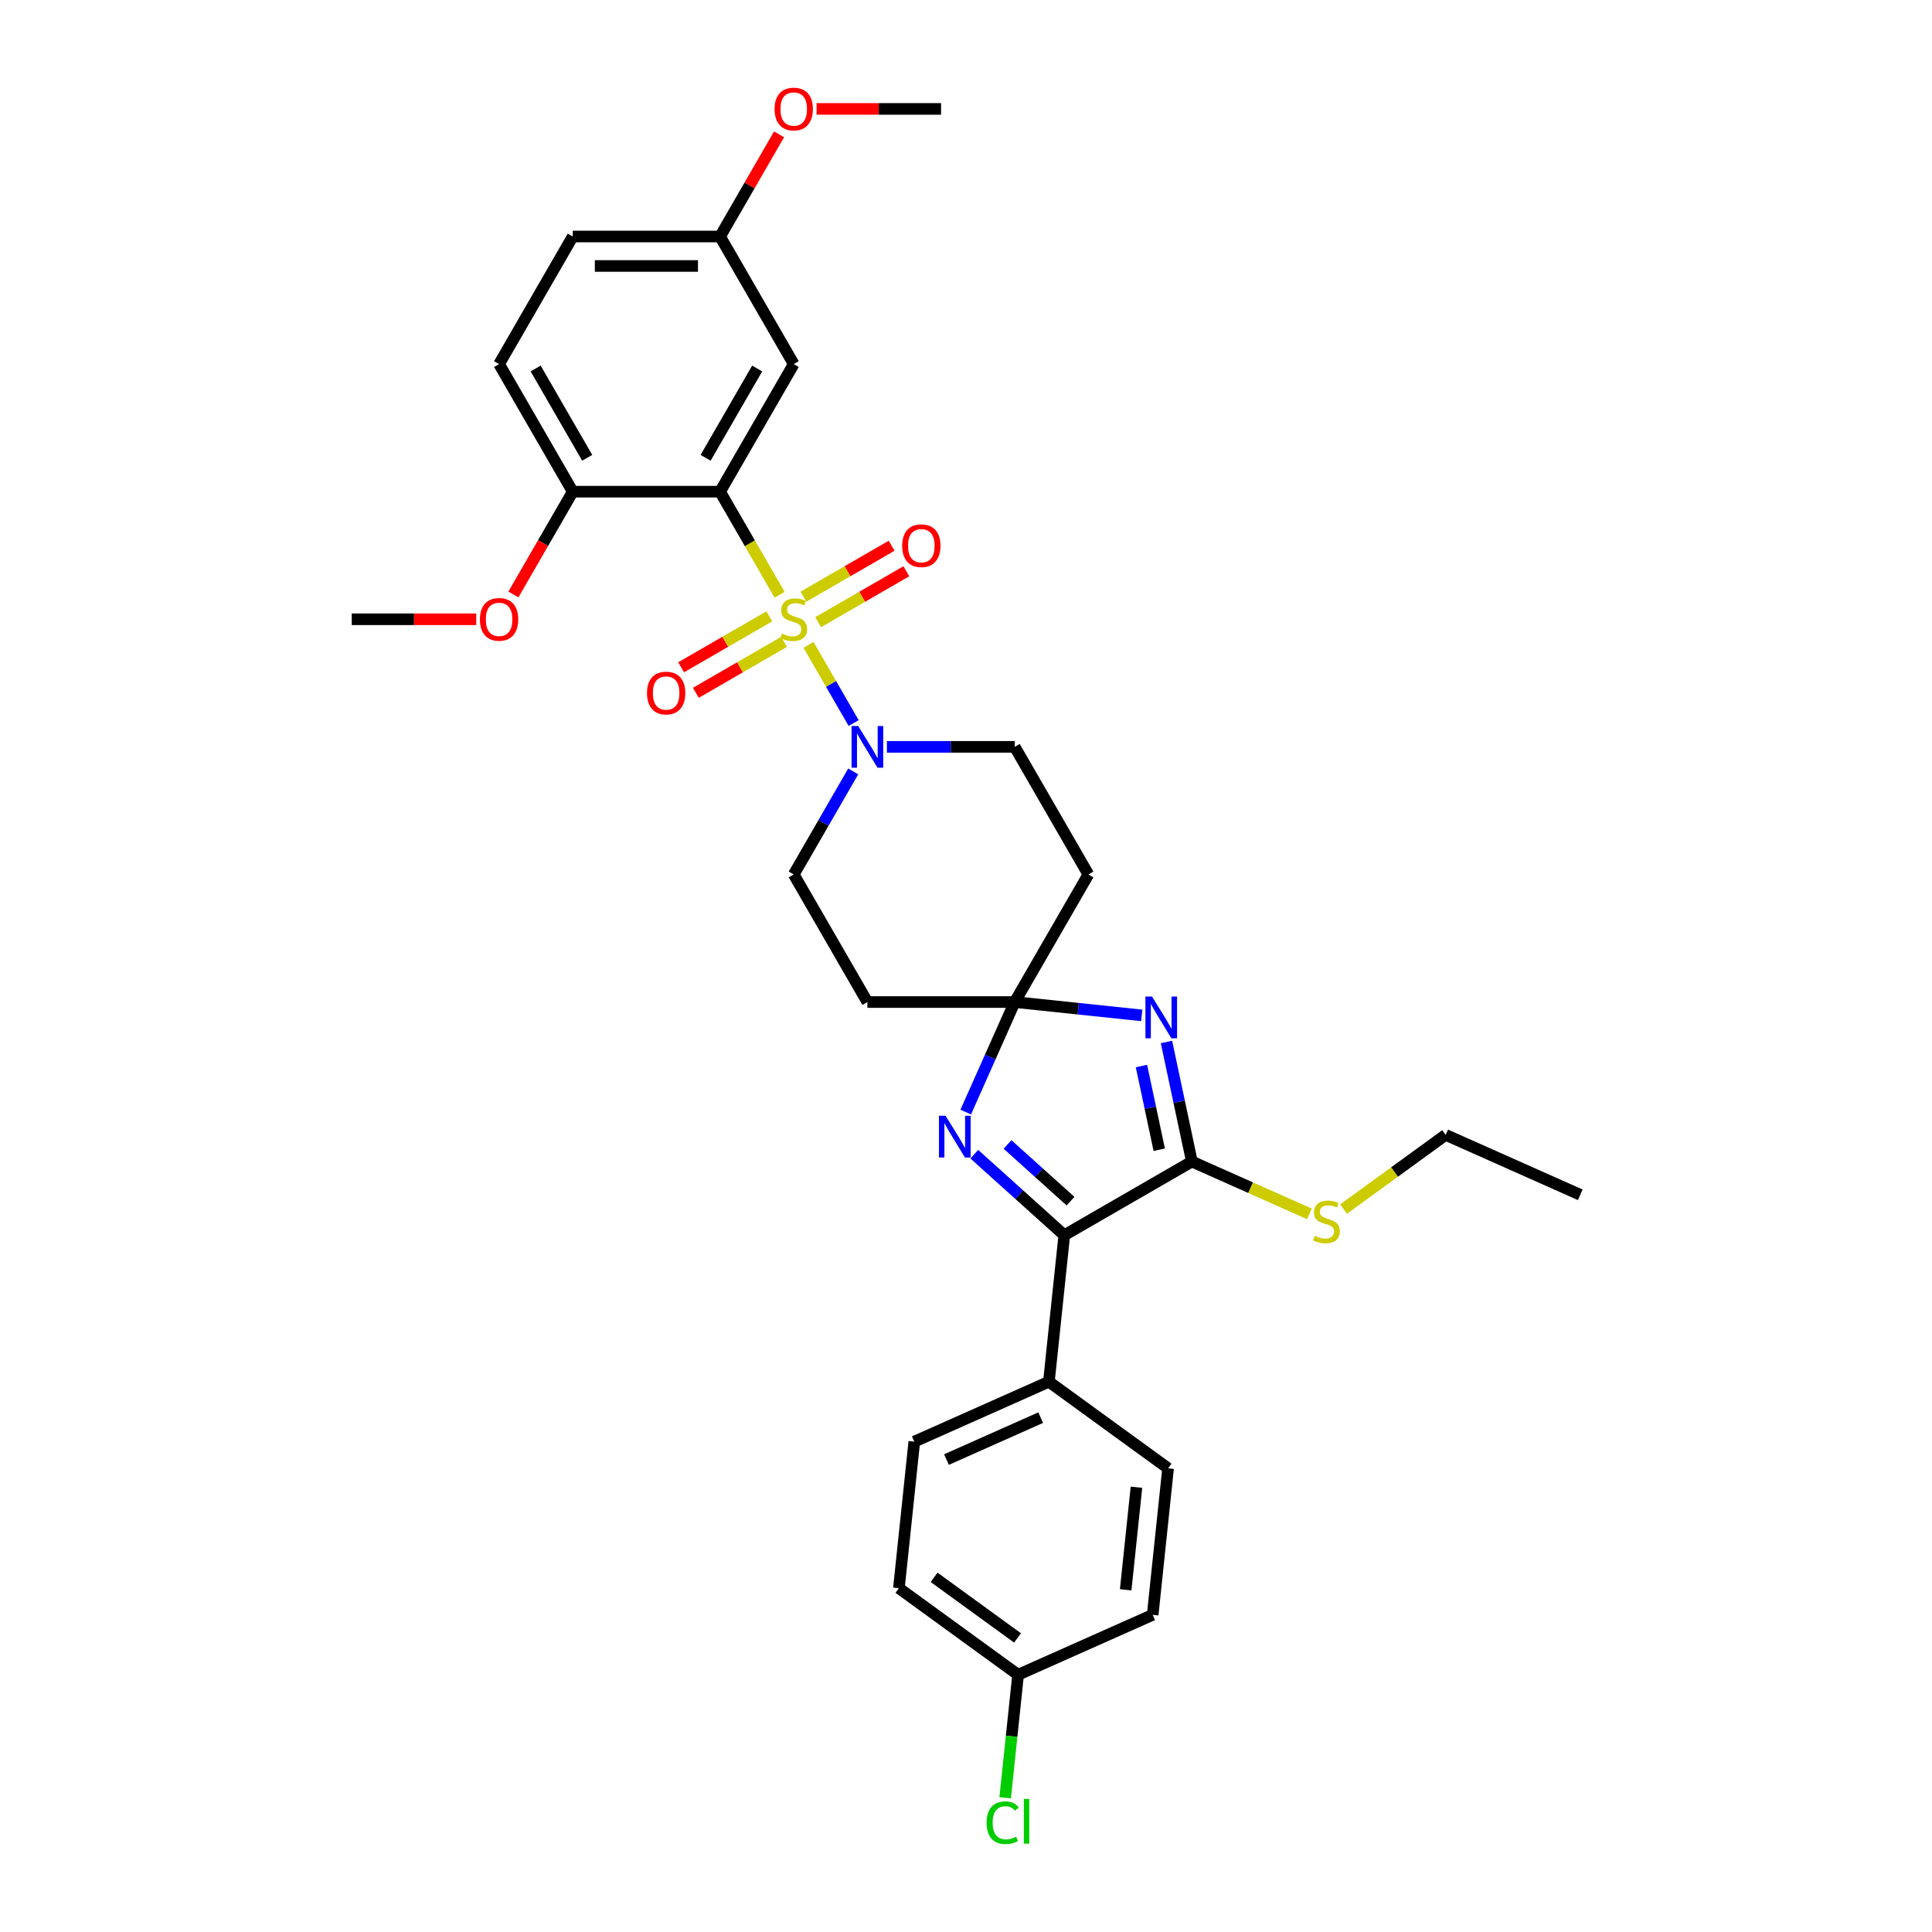 <?xml version='1.0' encoding='iso-8859-1'?>
<svg version='1.1' baseProfile='full'
              xmlns='http://www.w3.org/2000/svg'
                      xmlns:rdkit='http://www.rdkit.org/xml'
                      xmlns:xlink='http://www.w3.org/1999/xlink'
                  xml:space='preserve'
width='1000px' height='1000px' viewBox='0 0 1000 1000'>
<!-- END OF HEADER -->
<rect style='opacity:1.0;fill:#FFFFFF;stroke:none' width='1000' height='1000' x='0' y='0'> </rect>
<path class='bond-0' d='M 403.519,307.86 L 388.113,281.177' style='fill:none;fill-rule:evenodd;stroke:#CCCC00;stroke-width:6px;stroke-linecap:butt;stroke-linejoin:miter;stroke-opacity:1' />
<path class='bond-0' d='M 388.113,281.177 L 372.708,254.494' style='fill:none;fill-rule:evenodd;stroke:#000000;stroke-width:6px;stroke-linecap:butt;stroke-linejoin:miter;stroke-opacity:1' />
<path class='bond-6' d='M 418.488,333.787 L 430.169,354.019' style='fill:none;fill-rule:evenodd;stroke:#CCCC00;stroke-width:6px;stroke-linecap:butt;stroke-linejoin:miter;stroke-opacity:1' />
<path class='bond-6' d='M 430.169,354.019 L 441.85,374.252' style='fill:none;fill-rule:evenodd;stroke:#0000FF;stroke-width:6px;stroke-linecap:butt;stroke-linejoin:miter;stroke-opacity:1' />
<path class='bond-10' d='M 398.193,319.028 L 375.37,332.204' style='fill:none;fill-rule:evenodd;stroke:#CCCC00;stroke-width:6px;stroke-linecap:butt;stroke-linejoin:miter;stroke-opacity:1' />
<path class='bond-10' d='M 375.37,332.204 L 352.548,345.381' style='fill:none;fill-rule:evenodd;stroke:#FF0000;stroke-width:6px;stroke-linecap:butt;stroke-linejoin:miter;stroke-opacity:1' />
<path class='bond-10' d='M 405.818,332.236 L 382.996,345.412' style='fill:none;fill-rule:evenodd;stroke:#CCCC00;stroke-width:6px;stroke-linecap:butt;stroke-linejoin:miter;stroke-opacity:1' />
<path class='bond-10' d='M 382.996,345.412 L 360.174,358.589' style='fill:none;fill-rule:evenodd;stroke:#FF0000;stroke-width:6px;stroke-linecap:butt;stroke-linejoin:miter;stroke-opacity:1' />
<path class='bond-11' d='M 423.479,322.039 L 446.301,308.863' style='fill:none;fill-rule:evenodd;stroke:#CCCC00;stroke-width:6px;stroke-linecap:butt;stroke-linejoin:miter;stroke-opacity:1' />
<path class='bond-11' d='M 446.301,308.863 L 469.124,295.686' style='fill:none;fill-rule:evenodd;stroke:#FF0000;stroke-width:6px;stroke-linecap:butt;stroke-linejoin:miter;stroke-opacity:1' />
<path class='bond-11' d='M 415.854,308.831 L 438.676,295.655' style='fill:none;fill-rule:evenodd;stroke:#CCCC00;stroke-width:6px;stroke-linecap:butt;stroke-linejoin:miter;stroke-opacity:1' />
<path class='bond-11' d='M 438.676,295.655 L 461.498,282.478' style='fill:none;fill-rule:evenodd;stroke:#FF0000;stroke-width:6px;stroke-linecap:butt;stroke-linejoin:miter;stroke-opacity:1' />
<path class='bond-7' d='M 372.708,254.494 L 410.836,188.454' style='fill:none;fill-rule:evenodd;stroke:#000000;stroke-width:6px;stroke-linecap:butt;stroke-linejoin:miter;stroke-opacity:1' />
<path class='bond-7' d='M 365.219,236.962 L 391.909,190.734' style='fill:none;fill-rule:evenodd;stroke:#000000;stroke-width:6px;stroke-linecap:butt;stroke-linejoin:miter;stroke-opacity:1' />
<path class='bond-12' d='M 372.708,254.494 L 296.452,254.494' style='fill:none;fill-rule:evenodd;stroke:#000000;stroke-width:6px;stroke-linecap:butt;stroke-linejoin:miter;stroke-opacity:1' />
<path class='bond-1' d='M 590.962,525.563 L 558.091,522.108' style='fill:none;fill-rule:evenodd;stroke:#0000FF;stroke-width:6px;stroke-linecap:butt;stroke-linejoin:miter;stroke-opacity:1' />
<path class='bond-1' d='M 558.091,522.108 L 525.22,518.653' style='fill:none;fill-rule:evenodd;stroke:#000000;stroke-width:6px;stroke-linecap:butt;stroke-linejoin:miter;stroke-opacity:1' />
<path class='bond-3' d='M 603.759,539.328 L 610.336,570.271' style='fill:none;fill-rule:evenodd;stroke:#0000FF;stroke-width:6px;stroke-linecap:butt;stroke-linejoin:miter;stroke-opacity:1' />
<path class='bond-3' d='M 610.336,570.271 L 616.913,601.214' style='fill:none;fill-rule:evenodd;stroke:#000000;stroke-width:6px;stroke-linecap:butt;stroke-linejoin:miter;stroke-opacity:1' />
<path class='bond-3' d='M 590.814,551.782 L 595.418,573.442' style='fill:none;fill-rule:evenodd;stroke:#0000FF;stroke-width:6px;stroke-linecap:butt;stroke-linejoin:miter;stroke-opacity:1' />
<path class='bond-3' d='M 595.418,573.442 L 600.022,595.102' style='fill:none;fill-rule:evenodd;stroke:#000000;stroke-width:6px;stroke-linecap:butt;stroke-linejoin:miter;stroke-opacity:1' />
<path class='bond-2' d='M 525.22,518.653 L 563.348,452.613' style='fill:none;fill-rule:evenodd;stroke:#000000;stroke-width:6px;stroke-linecap:butt;stroke-linejoin:miter;stroke-opacity:1' />
<path class='bond-4' d='M 525.22,518.653 L 512.54,547.132' style='fill:none;fill-rule:evenodd;stroke:#000000;stroke-width:6px;stroke-linecap:butt;stroke-linejoin:miter;stroke-opacity:1' />
<path class='bond-4' d='M 512.54,547.132 L 499.86,575.612' style='fill:none;fill-rule:evenodd;stroke:#0000FF;stroke-width:6px;stroke-linecap:butt;stroke-linejoin:miter;stroke-opacity:1' />
<path class='bond-32' d='M 525.22,518.653 L 448.964,518.653' style='fill:none;fill-rule:evenodd;stroke:#000000;stroke-width:6px;stroke-linecap:butt;stroke-linejoin:miter;stroke-opacity:1' />
<path class='bond-16' d='M 616.913,601.214 L 647.33,614.756' style='fill:none;fill-rule:evenodd;stroke:#000000;stroke-width:6px;stroke-linecap:butt;stroke-linejoin:miter;stroke-opacity:1' />
<path class='bond-16' d='M 647.33,614.756 L 677.746,628.298' style='fill:none;fill-rule:evenodd;stroke:#CCCC00;stroke-width:6px;stroke-linecap:butt;stroke-linejoin:miter;stroke-opacity:1' />
<path class='bond-34' d='M 616.913,601.214 L 550.873,639.342' style='fill:none;fill-rule:evenodd;stroke:#000000;stroke-width:6px;stroke-linecap:butt;stroke-linejoin:miter;stroke-opacity:1' />
<path class='bond-5' d='M 504.3,597.407 L 527.587,618.374' style='fill:none;fill-rule:evenodd;stroke:#0000FF;stroke-width:6px;stroke-linecap:butt;stroke-linejoin:miter;stroke-opacity:1' />
<path class='bond-5' d='M 527.587,618.374 L 550.873,639.342' style='fill:none;fill-rule:evenodd;stroke:#000000;stroke-width:6px;stroke-linecap:butt;stroke-linejoin:miter;stroke-opacity:1' />
<path class='bond-5' d='M 521.491,592.363 L 537.792,607.04' style='fill:none;fill-rule:evenodd;stroke:#0000FF;stroke-width:6px;stroke-linecap:butt;stroke-linejoin:miter;stroke-opacity:1' />
<path class='bond-5' d='M 537.792,607.04 L 554.092,621.718' style='fill:none;fill-rule:evenodd;stroke:#000000;stroke-width:6px;stroke-linecap:butt;stroke-linejoin:miter;stroke-opacity:1' />
<path class='bond-13' d='M 550.873,639.342 L 542.902,715.18' style='fill:none;fill-rule:evenodd;stroke:#000000;stroke-width:6px;stroke-linecap:butt;stroke-linejoin:miter;stroke-opacity:1' />
<path class='bond-14' d='M 441.629,399.278 L 426.233,425.945' style='fill:none;fill-rule:evenodd;stroke:#0000FF;stroke-width:6px;stroke-linecap:butt;stroke-linejoin:miter;stroke-opacity:1' />
<path class='bond-14' d='M 426.233,425.945 L 410.836,452.613' style='fill:none;fill-rule:evenodd;stroke:#000000;stroke-width:6px;stroke-linecap:butt;stroke-linejoin:miter;stroke-opacity:1' />
<path class='bond-15' d='M 459.06,386.573 L 492.14,386.573' style='fill:none;fill-rule:evenodd;stroke:#0000FF;stroke-width:6px;stroke-linecap:butt;stroke-linejoin:miter;stroke-opacity:1' />
<path class='bond-15' d='M 492.14,386.573 L 525.22,386.573' style='fill:none;fill-rule:evenodd;stroke:#000000;stroke-width:6px;stroke-linecap:butt;stroke-linejoin:miter;stroke-opacity:1' />
<path class='bond-20' d='M 410.836,188.454 L 372.708,122.414' style='fill:none;fill-rule:evenodd;stroke:#000000;stroke-width:6px;stroke-linecap:butt;stroke-linejoin:miter;stroke-opacity:1' />
<path class='bond-8' d='M 563.348,452.613 L 525.22,386.573' style='fill:none;fill-rule:evenodd;stroke:#000000;stroke-width:6px;stroke-linecap:butt;stroke-linejoin:miter;stroke-opacity:1' />
<path class='bond-9' d='M 448.964,518.653 L 410.836,452.613' style='fill:none;fill-rule:evenodd;stroke:#000000;stroke-width:6px;stroke-linecap:butt;stroke-linejoin:miter;stroke-opacity:1' />
<path class='bond-17' d='M 296.452,254.494 L 258.324,188.454' style='fill:none;fill-rule:evenodd;stroke:#000000;stroke-width:6px;stroke-linecap:butt;stroke-linejoin:miter;stroke-opacity:1' />
<path class='bond-17' d='M 303.94,236.962 L 277.251,190.734' style='fill:none;fill-rule:evenodd;stroke:#000000;stroke-width:6px;stroke-linecap:butt;stroke-linejoin:miter;stroke-opacity:1' />
<path class='bond-26' d='M 296.452,254.494 L 281.09,281.1' style='fill:none;fill-rule:evenodd;stroke:#000000;stroke-width:6px;stroke-linecap:butt;stroke-linejoin:miter;stroke-opacity:1' />
<path class='bond-26' d='M 281.09,281.1 L 265.729,307.707' style='fill:none;fill-rule:evenodd;stroke:#FF0000;stroke-width:6px;stroke-linecap:butt;stroke-linejoin:miter;stroke-opacity:1' />
<path class='bond-18' d='M 542.902,715.18 L 473.239,746.196' style='fill:none;fill-rule:evenodd;stroke:#000000;stroke-width:6px;stroke-linecap:butt;stroke-linejoin:miter;stroke-opacity:1' />
<path class='bond-18' d='M 538.656,733.765 L 489.892,755.476' style='fill:none;fill-rule:evenodd;stroke:#000000;stroke-width:6px;stroke-linecap:butt;stroke-linejoin:miter;stroke-opacity:1' />
<path class='bond-19' d='M 542.902,715.18 L 604.595,760.002' style='fill:none;fill-rule:evenodd;stroke:#000000;stroke-width:6px;stroke-linecap:butt;stroke-linejoin:miter;stroke-opacity:1' />
<path class='bond-28' d='M 695.407,625.814 L 721.838,606.611' style='fill:none;fill-rule:evenodd;stroke:#CCCC00;stroke-width:6px;stroke-linecap:butt;stroke-linejoin:miter;stroke-opacity:1' />
<path class='bond-28' d='M 721.838,606.611 L 748.269,587.407' style='fill:none;fill-rule:evenodd;stroke:#000000;stroke-width:6px;stroke-linecap:butt;stroke-linejoin:miter;stroke-opacity:1' />
<path class='bond-22' d='M 258.324,188.454 L 296.452,122.414' style='fill:none;fill-rule:evenodd;stroke:#000000;stroke-width:6px;stroke-linecap:butt;stroke-linejoin:miter;stroke-opacity:1' />
<path class='bond-23' d='M 473.239,746.196 L 465.268,822.035' style='fill:none;fill-rule:evenodd;stroke:#000000;stroke-width:6px;stroke-linecap:butt;stroke-linejoin:miter;stroke-opacity:1' />
<path class='bond-24' d='M 604.595,760.002 L 596.624,835.841' style='fill:none;fill-rule:evenodd;stroke:#000000;stroke-width:6px;stroke-linecap:butt;stroke-linejoin:miter;stroke-opacity:1' />
<path class='bond-24' d='M 588.232,769.784 L 582.652,822.871' style='fill:none;fill-rule:evenodd;stroke:#000000;stroke-width:6px;stroke-linecap:butt;stroke-linejoin:miter;stroke-opacity:1' />
<path class='bond-27' d='M 372.708,122.414 L 387.972,95.975' style='fill:none;fill-rule:evenodd;stroke:#000000;stroke-width:6px;stroke-linecap:butt;stroke-linejoin:miter;stroke-opacity:1' />
<path class='bond-27' d='M 387.972,95.975 L 403.237,69.536' style='fill:none;fill-rule:evenodd;stroke:#FF0000;stroke-width:6px;stroke-linecap:butt;stroke-linejoin:miter;stroke-opacity:1' />
<path class='bond-33' d='M 372.708,122.414 L 296.452,122.414' style='fill:none;fill-rule:evenodd;stroke:#000000;stroke-width:6px;stroke-linecap:butt;stroke-linejoin:miter;stroke-opacity:1' />
<path class='bond-33' d='M 361.269,137.665 L 307.89,137.665' style='fill:none;fill-rule:evenodd;stroke:#000000;stroke-width:6px;stroke-linecap:butt;stroke-linejoin:miter;stroke-opacity:1' />
<path class='bond-21' d='M 526.961,866.857 L 596.624,835.841' style='fill:none;fill-rule:evenodd;stroke:#000000;stroke-width:6px;stroke-linecap:butt;stroke-linejoin:miter;stroke-opacity:1' />
<path class='bond-25' d='M 526.961,866.857 L 523.615,898.691' style='fill:none;fill-rule:evenodd;stroke:#000000;stroke-width:6px;stroke-linecap:butt;stroke-linejoin:miter;stroke-opacity:1' />
<path class='bond-25' d='M 523.615,898.691 L 520.269,930.525' style='fill:none;fill-rule:evenodd;stroke:#00CC00;stroke-width:6px;stroke-linecap:butt;stroke-linejoin:miter;stroke-opacity:1' />
<path class='bond-35' d='M 526.961,866.857 L 465.268,822.035' style='fill:none;fill-rule:evenodd;stroke:#000000;stroke-width:6px;stroke-linecap:butt;stroke-linejoin:miter;stroke-opacity:1' />
<path class='bond-35' d='M 526.671,847.795 L 483.486,816.419' style='fill:none;fill-rule:evenodd;stroke:#000000;stroke-width:6px;stroke-linecap:butt;stroke-linejoin:miter;stroke-opacity:1' />
<path class='bond-29' d='M 246.504,320.533 L 214.286,320.533' style='fill:none;fill-rule:evenodd;stroke:#FF0000;stroke-width:6px;stroke-linecap:butt;stroke-linejoin:miter;stroke-opacity:1' />
<path class='bond-29' d='M 214.286,320.533 L 182.067,320.533' style='fill:none;fill-rule:evenodd;stroke:#000000;stroke-width:6px;stroke-linecap:butt;stroke-linejoin:miter;stroke-opacity:1' />
<path class='bond-30' d='M 422.656,56.374 L 454.874,56.374' style='fill:none;fill-rule:evenodd;stroke:#FF0000;stroke-width:6px;stroke-linecap:butt;stroke-linejoin:miter;stroke-opacity:1' />
<path class='bond-30' d='M 454.874,56.374 L 487.092,56.374' style='fill:none;fill-rule:evenodd;stroke:#000000;stroke-width:6px;stroke-linecap:butt;stroke-linejoin:miter;stroke-opacity:1' />
<path class='bond-31' d='M 748.269,587.407 L 817.933,618.424' style='fill:none;fill-rule:evenodd;stroke:#000000;stroke-width:6px;stroke-linecap:butt;stroke-linejoin:miter;stroke-opacity:1' />
<path  class='atom-0' d='M 404.735 327.946
Q 404.979 328.037, 405.986 328.464
Q 406.993 328.891, 408.091 329.166
Q 409.219 329.41, 410.317 329.41
Q 412.361 329.41, 413.551 328.434
Q 414.74 327.427, 414.74 325.688
Q 414.74 324.499, 414.13 323.767
Q 413.551 323.035, 412.636 322.638
Q 411.72 322.242, 410.195 321.784
Q 408.274 321.205, 407.115 320.656
Q 405.986 320.106, 405.162 318.947
Q 404.369 317.788, 404.369 315.836
Q 404.369 313.121, 406.2 311.444
Q 408.06 309.766, 411.72 309.766
Q 414.222 309.766, 417.058 310.956
L 416.357 313.304
Q 413.764 312.237, 411.812 312.237
Q 409.707 312.237, 408.548 313.121
Q 407.389 313.975, 407.42 315.47
Q 407.42 316.629, 407.999 317.331
Q 408.609 318.032, 409.463 318.429
Q 410.348 318.825, 411.812 319.283
Q 413.764 319.893, 414.923 320.503
Q 416.082 321.113, 416.906 322.364
Q 417.76 323.584, 417.76 325.688
Q 417.76 328.678, 415.747 330.294
Q 413.764 331.88, 410.439 331.88
Q 408.518 331.88, 407.054 331.453
Q 405.62 331.057, 403.912 330.355
L 404.735 327.946
' fill='#CCCC00'/>
<path  class='atom-2' d='M 596.285 515.826
L 603.361 527.264
Q 604.063 528.393, 605.192 530.437
Q 606.32 532.48, 606.381 532.602
L 606.381 515.826
L 609.248 515.826
L 609.248 537.422
L 606.29 537.422
L 598.695 524.916
Q 597.81 523.451, 596.864 521.774
Q 595.949 520.096, 595.675 519.578
L 595.675 537.422
L 592.869 537.422
L 592.869 515.826
L 596.285 515.826
' fill='#0000FF'/>
<path  class='atom-5' d='M 489.43 577.518
L 496.507 588.957
Q 497.208 590.085, 498.337 592.129
Q 499.466 594.173, 499.527 594.295
L 499.527 577.518
L 502.394 577.518
L 502.394 599.114
L 499.435 599.114
L 491.84 586.608
Q 490.955 585.144, 490.01 583.466
Q 489.095 581.789, 488.82 581.27
L 488.82 599.114
L 486.014 599.114
L 486.014 577.518
L 489.43 577.518
' fill='#0000FF'/>
<path  class='atom-7' d='M 444.19 375.775
L 451.267 387.214
Q 451.968 388.342, 453.097 390.386
Q 454.226 392.43, 454.287 392.552
L 454.287 375.775
L 457.154 375.775
L 457.154 397.371
L 454.195 397.371
L 446.6 384.865
Q 445.715 383.401, 444.77 381.723
Q 443.855 380.046, 443.58 379.527
L 443.58 397.371
L 440.774 397.371
L 440.774 375.775
L 444.19 375.775
' fill='#0000FF'/>
<path  class='atom-11' d='M 334.883 358.723
Q 334.883 353.537, 337.445 350.639
Q 340.007 347.742, 344.796 347.742
Q 349.585 347.742, 352.147 350.639
Q 354.709 353.537, 354.709 358.723
Q 354.709 363.969, 352.117 366.958
Q 349.524 369.917, 344.796 369.917
Q 340.038 369.917, 337.445 366.958
Q 334.883 364, 334.883 358.723
M 344.796 367.477
Q 348.09 367.477, 349.86 365.281
Q 351.659 363.054, 351.659 358.723
Q 351.659 354.483, 349.86 352.348
Q 348.09 350.182, 344.796 350.182
Q 341.502 350.182, 339.702 352.317
Q 337.933 354.452, 337.933 358.723
Q 337.933 363.084, 339.702 365.281
Q 341.502 367.477, 344.796 367.477
' fill='#FF0000'/>
<path  class='atom-12' d='M 466.962 282.466
Q 466.962 277.281, 469.525 274.383
Q 472.087 271.486, 476.876 271.486
Q 481.665 271.486, 484.227 274.383
Q 486.789 277.281, 486.789 282.466
Q 486.789 287.713, 484.196 290.702
Q 481.604 293.661, 476.876 293.661
Q 472.117 293.661, 469.525 290.702
Q 466.962 287.743, 466.962 282.466
M 476.876 291.221
Q 480.17 291.221, 481.939 289.024
Q 483.739 286.798, 483.739 282.466
Q 483.739 278.227, 481.939 276.091
Q 480.17 273.926, 476.876 273.926
Q 473.581 273.926, 471.782 276.061
Q 470.013 278.196, 470.013 282.466
Q 470.013 286.828, 471.782 289.024
Q 473.581 291.221, 476.876 291.221
' fill='#FF0000'/>
<path  class='atom-17' d='M 680.476 639.642
Q 680.72 639.733, 681.727 640.16
Q 682.733 640.587, 683.831 640.862
Q 684.96 641.106, 686.058 641.106
Q 688.102 641.106, 689.291 640.13
Q 690.481 639.123, 690.481 637.385
Q 690.481 636.195, 689.871 635.463
Q 689.291 634.731, 688.376 634.334
Q 687.461 633.938, 685.936 633.48
Q 684.014 632.901, 682.855 632.352
Q 681.727 631.803, 680.903 630.644
Q 680.11 629.484, 680.11 627.532
Q 680.11 624.818, 681.94 623.14
Q 683.801 621.462, 687.461 621.462
Q 689.962 621.462, 692.799 622.652
L 692.098 625.001
Q 689.505 623.933, 687.553 623.933
Q 685.448 623.933, 684.289 624.818
Q 683.13 625.672, 683.16 627.166
Q 683.16 628.325, 683.74 629.027
Q 684.35 629.728, 685.204 630.125
Q 686.089 630.522, 687.553 630.979
Q 689.505 631.589, 690.664 632.199
Q 691.823 632.809, 692.647 634.06
Q 693.501 635.28, 693.501 637.385
Q 693.501 640.374, 691.487 641.99
Q 689.505 643.577, 686.18 643.577
Q 684.258 643.577, 682.794 643.15
Q 681.361 642.753, 679.653 642.051
L 680.476 639.642
' fill='#CCCC00'/>
<path  class='atom-26' d='M 510.662 943.443
Q 510.662 938.074, 513.164 935.268
Q 515.695 932.431, 520.484 932.431
Q 524.938 932.431, 527.317 935.573
L 525.304 937.22
Q 523.565 934.932, 520.484 934.932
Q 517.22 934.932, 515.482 937.129
Q 513.774 939.294, 513.774 943.443
Q 513.774 947.713, 515.543 949.909
Q 517.342 952.105, 520.82 952.105
Q 523.199 952.105, 525.975 950.672
L 526.829 952.959
Q 525.7 953.691, 523.992 954.118
Q 522.284 954.545, 520.393 954.545
Q 515.695 954.545, 513.164 951.678
Q 510.662 948.811, 510.662 943.443
' fill='#00CC00'/>
<path  class='atom-26' d='M 529.94 931.12
L 532.746 931.12
L 532.746 954.271
L 529.94 954.271
L 529.94 931.12
' fill='#00CC00'/>
<path  class='atom-27' d='M 248.41 320.594
Q 248.41 315.409, 250.973 312.511
Q 253.535 309.614, 258.324 309.614
Q 263.112 309.614, 265.675 312.511
Q 268.237 315.409, 268.237 320.594
Q 268.237 325.841, 265.644 328.83
Q 263.051 331.789, 258.324 331.789
Q 253.565 331.789, 250.973 328.83
Q 248.41 325.871, 248.41 320.594
M 258.324 329.349
Q 261.618 329.349, 263.387 327.153
Q 265.187 324.926, 265.187 320.594
Q 265.187 316.355, 263.387 314.219
Q 261.618 312.054, 258.324 312.054
Q 255.029 312.054, 253.23 314.189
Q 251.461 316.324, 251.461 320.594
Q 251.461 324.956, 253.23 327.153
Q 255.029 329.349, 258.324 329.349
' fill='#FF0000'/>
<path  class='atom-28' d='M 400.923 56.435
Q 400.923 51.25, 403.485 48.352
Q 406.047 45.455, 410.836 45.455
Q 415.625 45.455, 418.187 48.352
Q 420.749 51.25, 420.749 56.435
Q 420.749 61.682, 418.156 64.671
Q 415.564 67.63, 410.836 67.63
Q 406.078 67.63, 403.485 64.671
Q 400.923 61.712, 400.923 56.435
M 410.836 65.19
Q 414.13 65.19, 415.899 62.993
Q 417.699 60.767, 417.699 56.435
Q 417.699 52.196, 415.899 50.06
Q 414.13 47.895, 410.836 47.895
Q 407.542 47.895, 405.742 50.03
Q 403.973 52.165, 403.973 56.435
Q 403.973 60.797, 405.742 62.993
Q 407.542 65.19, 410.836 65.19
' fill='#FF0000'/>
</svg>
